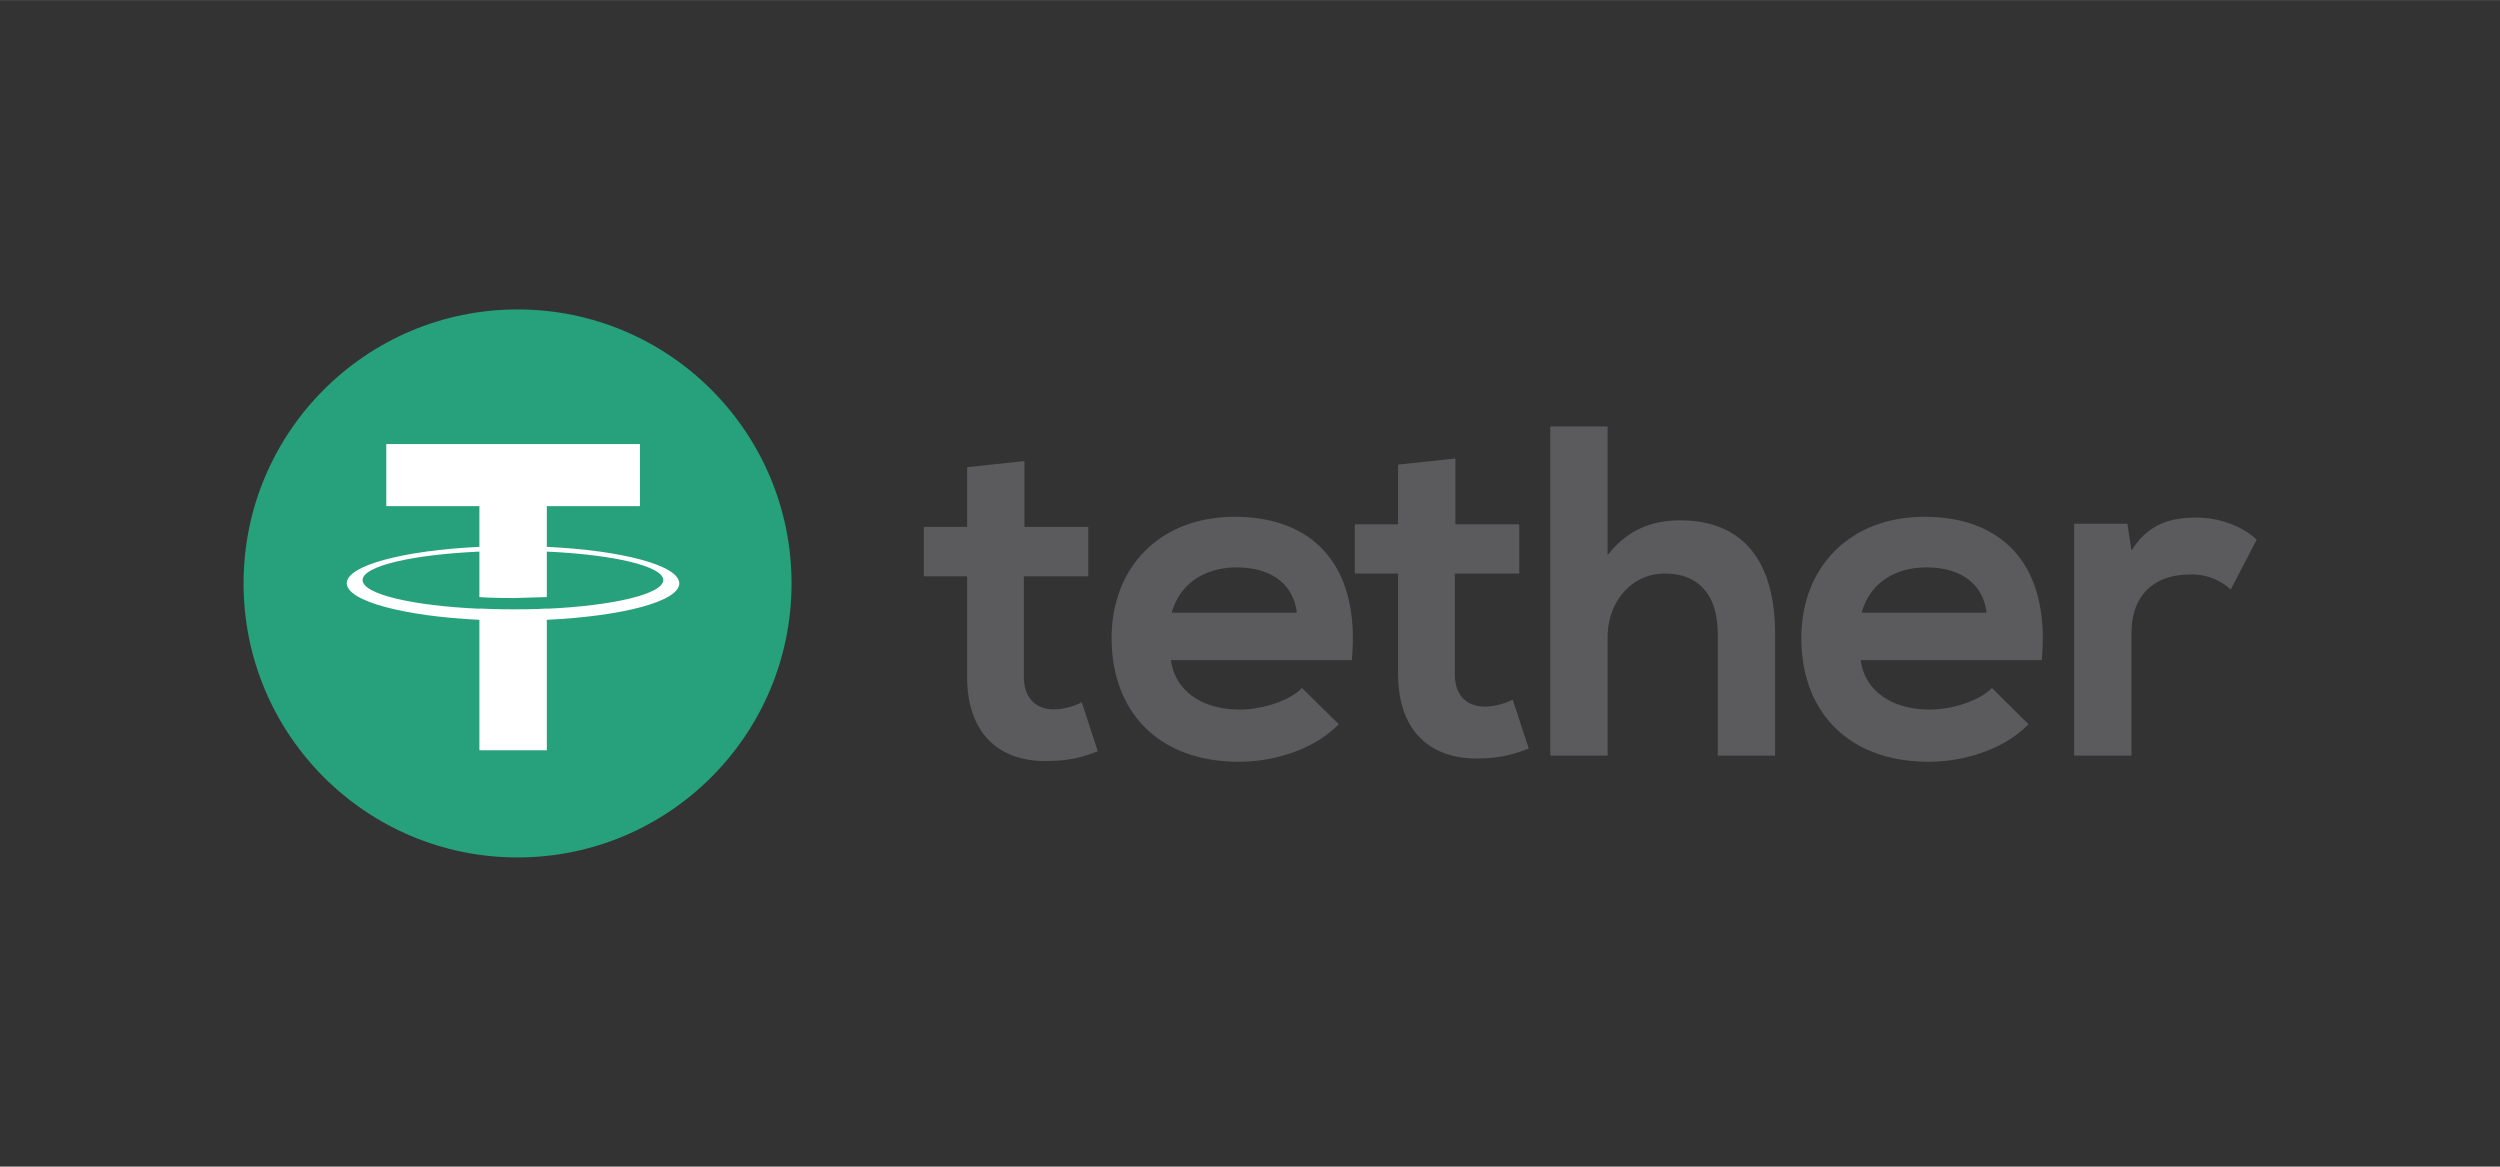 <?xml version="1.0" encoding="UTF-8"?>
<svg xmlns="http://www.w3.org/2000/svg" width="150" height="70" viewBox="0 0 12.646 5.901" shape-rendering="geometricPrecision" image-rendering="optimizeQuality" fill-rule="nonzero" xmlns:v="https://vecta.io/nano"><rect x="0" y="0" width="12.646" height="5.901" fill="#333333" stroke="none"/><circle cx="2.618" cy="2.951" r="1.386" fill="#26a17b"/><path d="M2.766 3.079v-.001c-.01.001-.059.004-.169.004-.088 0-.15-.003-.172-.004v.001c-.339-.015-.591-.074-.591-.145s.253-.129.591-.144v.23c.022.002.086.005.173.005l.168-.005v-.23c.338.015.589.074.589.144s-.252.13-.589.145h0zm0-.313V2.56h.471v-.314H1.954v.314h.471v.206c-.383.018-.671.094-.671.184s.288.167.671.185v.66h.341v-.66c.382-.018.67-.093.67-.184s-.288-.167-.67-.185h0zm0 0h0 0z" fill="#fff"/><path d="M5.182 2.332v.333h.323v.25h-.326v.506c0 .112.062.167.153.167.045 0 .097-.014.14-.036l.081.248c-.083.033-.152.047-.24.049-.255.01-.421-.135-.421-.428v-.506h-.219v-.25h.219v-.302l.29-.031zm5.579.317l.021.136c.09-.145.212-.167.331-.167s.237.048.302.112l-.131.252a.29.29 0 0 0-.209-.076c-.153 0-.293.081-.293.297v.619h-.29V2.649h.269zm-.712.45c-.019-.152-.138-.229-.304-.229-.157 0-.286.077-.328.229h.632zm-.637.24c.019.145.145.25.35.25.107 0 .247-.041.314-.109l.185.183c-.124.128-.326.19-.504.19-.405 0-.645-.25-.645-.626 0-.356.243-.613.623-.613.393 0 .638.242.593.725h-.916zm-1.28-1.182v.651c.105-.135.233-.176.367-.176.333 0 .48.226.48.571v.619h-.29v-.616c0-.214-.112-.305-.267-.305-.171 0-.29.145-.29.322v.599h-.29V2.157h.29zm-.77.162v.333h.323v.249h-.326v.507c0 .112.062.166.153.166.045 0 .097-.014.14-.035l.081.247c-.083.033-.152.048-.24.05-.255.01-.421-.136-.421-.428v-.507h-.219v-.249h.219V2.35l.29-.031zm-.802.78c-.019-.152-.138-.229-.304-.229-.157 0-.286.077-.329.229h.633zm-.637.24c.019.145.145.25.349.25.107 0 .248-.041.314-.109l.186.183c-.124.128-.326.19-.505.19-.404 0-.644-.25-.644-.626 0-.356.242-.613.623-.613.392 0 .637.242.592.725h-.915z" fill="#5b5a5d"/></svg>